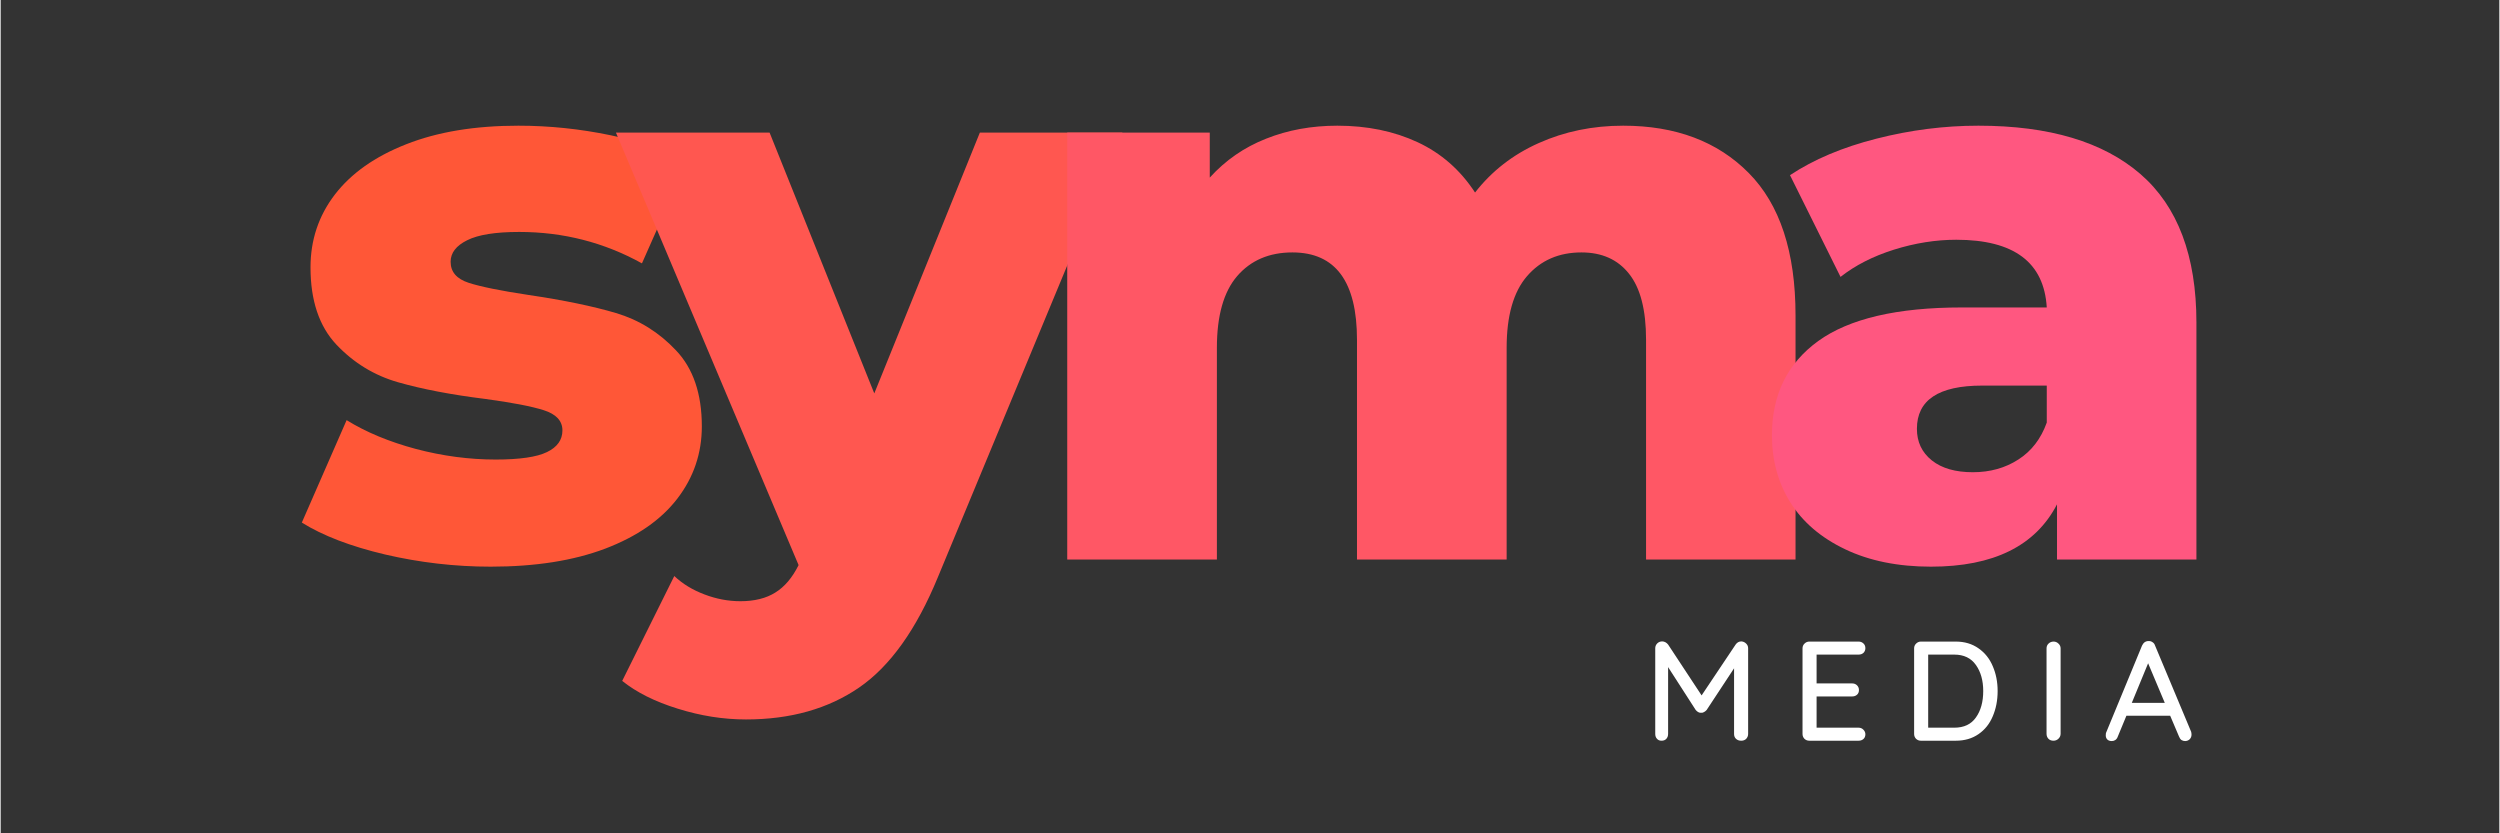 <svg xmlns="http://www.w3.org/2000/svg" xmlns:xlink="http://www.w3.org/1999/xlink" width="300" viewBox="0 0 224.88 75" height="100" preserveAspectRatio="xMidYMid meet"><rect x="0" y="0" width="224.88" height="75" fill="#333333" stroke="none"/><defs><g></g></defs><g fill="#ffffff" fill-opacity="1"><g transform="translate(147.85, 66.664)"><g><path d="M 8.812 -8.938 C 8.977 -8.926 9.117 -8.863 9.234 -8.75 C 9.359 -8.633 9.422 -8.492 9.422 -8.328 L 9.422 -0.609 C 9.422 -0.441 9.363 -0.297 9.25 -0.172 C 9.133 -0.055 8.984 0 8.797 0 C 8.609 0 8.453 -0.055 8.328 -0.172 C 8.211 -0.285 8.156 -0.43 8.156 -0.609 L 8.156 -6.516 L 5.688 -2.766 C 5.625 -2.691 5.547 -2.629 5.453 -2.578 C 5.367 -2.523 5.281 -2.504 5.188 -2.516 C 5.102 -2.504 5.016 -2.523 4.922 -2.578 C 4.836 -2.629 4.766 -2.691 4.703 -2.766 L 2.219 -6.625 L 2.219 -0.609 C 2.219 -0.43 2.164 -0.285 2.062 -0.172 C 1.957 -0.055 1.812 0 1.625 0 C 1.457 0 1.32 -0.055 1.219 -0.172 C 1.113 -0.285 1.062 -0.43 1.062 -0.609 L 1.062 -8.328 C 1.062 -8.484 1.117 -8.625 1.234 -8.75 C 1.359 -8.875 1.508 -8.938 1.688 -8.938 C 1.789 -8.938 1.891 -8.91 1.984 -8.859 C 2.078 -8.805 2.156 -8.738 2.219 -8.656 L 5.234 -4.078 L 8.297 -8.656 C 8.43 -8.844 8.602 -8.938 8.812 -8.938 Z M 8.812 -8.938 "></path></g></g></g><g fill="#ffffff" fill-opacity="1"><g transform="translate(161.105, 66.664)"><g><path d="M 6.109 -1.172 C 6.285 -1.172 6.43 -1.109 6.547 -0.984 C 6.66 -0.867 6.719 -0.734 6.719 -0.578 C 6.719 -0.398 6.66 -0.258 6.547 -0.156 C 6.43 -0.051 6.285 0 6.109 0 L 1.672 0 C 1.504 0 1.359 -0.055 1.234 -0.172 C 1.117 -0.297 1.062 -0.441 1.062 -0.609 L 1.062 -8.312 C 1.062 -8.477 1.117 -8.617 1.234 -8.734 C 1.359 -8.859 1.504 -8.922 1.672 -8.922 L 6.109 -8.922 C 6.285 -8.922 6.43 -8.863 6.547 -8.75 C 6.66 -8.645 6.719 -8.504 6.719 -8.328 C 6.719 -8.16 6.66 -8.02 6.547 -7.906 C 6.43 -7.801 6.285 -7.75 6.109 -7.75 L 2.328 -7.75 L 2.328 -5.156 L 5.531 -5.156 C 5.707 -5.156 5.852 -5.098 5.969 -4.984 C 6.082 -4.867 6.141 -4.727 6.141 -4.562 C 6.141 -4.383 6.082 -4.242 5.969 -4.141 C 5.852 -4.035 5.707 -3.984 5.531 -3.984 L 2.328 -3.984 L 2.328 -1.172 Z M 6.109 -1.172 "></path></g></g></g><g fill="#ffffff" fill-opacity="1"><g transform="translate(171.149, 66.664)"><g><path d="M 4.812 -8.922 C 5.602 -8.922 6.285 -8.719 6.859 -8.312 C 7.43 -7.914 7.859 -7.379 8.141 -6.703 C 8.43 -6.035 8.578 -5.289 8.578 -4.469 C 8.578 -3.633 8.43 -2.879 8.141 -2.203 C 7.859 -1.523 7.43 -0.988 6.859 -0.594 C 6.285 -0.195 5.602 0 4.812 0 L 1.672 0 C 1.504 0 1.359 -0.055 1.234 -0.172 C 1.117 -0.297 1.062 -0.441 1.062 -0.609 L 1.062 -8.312 C 1.062 -8.477 1.117 -8.617 1.234 -8.734 C 1.359 -8.859 1.504 -8.922 1.672 -8.922 Z M 4.672 -1.172 C 5.547 -1.172 6.195 -1.477 6.625 -2.094 C 7.062 -2.707 7.281 -3.5 7.281 -4.469 C 7.281 -5.414 7.062 -6.195 6.625 -6.812 C 6.188 -7.438 5.535 -7.75 4.672 -7.75 L 2.328 -7.75 L 2.328 -1.172 Z M 4.672 -1.172 "></path></g></g></g><g fill="#ffffff" fill-opacity="1"><g transform="translate(183.067, 66.664)"><g><path d="M 2.328 -0.625 C 2.328 -0.445 2.258 -0.297 2.125 -0.172 C 2 -0.055 1.852 0 1.688 0 C 1.5 0 1.348 -0.055 1.234 -0.172 C 1.117 -0.297 1.062 -0.445 1.062 -0.625 L 1.062 -8.312 C 1.062 -8.477 1.117 -8.617 1.234 -8.734 C 1.359 -8.859 1.516 -8.922 1.703 -8.922 C 1.867 -8.922 2.016 -8.859 2.141 -8.734 C 2.266 -8.617 2.328 -8.477 2.328 -8.312 Z M 2.328 -0.625 "></path></g></g></g><g fill="#ffffff" fill-opacity="1"><g transform="translate(189.224, 66.664)"><g><path d="M 7.922 -0.797 C 7.941 -0.711 7.953 -0.629 7.953 -0.547 C 7.953 -0.379 7.895 -0.238 7.781 -0.125 C 7.664 -0.02 7.531 0.031 7.375 0.031 C 7.258 0.031 7.148 0 7.047 -0.062 C 6.953 -0.133 6.879 -0.238 6.828 -0.375 L 6.031 -2.25 L 2.094 -2.25 L 1.312 -0.359 C 1.27 -0.234 1.195 -0.133 1.094 -0.062 C 1 0 0.895 0.031 0.781 0.031 C 0.602 0.031 0.469 -0.016 0.375 -0.109 C 0.281 -0.203 0.234 -0.328 0.234 -0.484 C 0.234 -0.516 0.238 -0.582 0.25 -0.688 L 3.5 -8.562 C 3.562 -8.695 3.645 -8.801 3.75 -8.875 C 3.863 -8.945 3.988 -8.977 4.125 -8.969 C 4.25 -8.969 4.359 -8.93 4.453 -8.859 C 4.555 -8.797 4.629 -8.695 4.672 -8.562 Z M 2.578 -3.406 L 5.547 -3.406 L 4.047 -6.969 Z M 2.578 -3.406 "></path></g></g></g><g fill="#ff5737" fill-opacity="1"><g transform="translate(25.824, 50.359)"><g><path d="M 18.281 0.641 C 15.07 0.641 11.906 0.273 8.781 -0.453 C 5.664 -1.191 3.164 -2.148 1.281 -3.328 L 5.312 -12.547 C 7.062 -11.461 9.141 -10.598 11.547 -9.953 C 13.961 -9.316 16.352 -9 18.719 -9 C 20.883 -9 22.426 -9.223 23.344 -9.672 C 24.27 -10.117 24.734 -10.77 24.734 -11.625 C 24.734 -12.477 24.176 -13.082 23.062 -13.438 C 21.957 -13.789 20.203 -14.129 17.797 -14.453 C 14.723 -14.836 12.109 -15.336 9.953 -15.953 C 7.805 -16.566 5.953 -17.695 4.391 -19.344 C 2.836 -21 2.062 -23.316 2.062 -26.297 C 2.062 -28.754 2.789 -30.938 4.25 -32.844 C 5.719 -34.758 7.859 -36.27 10.672 -37.375 C 13.484 -38.488 16.848 -39.047 20.766 -39.047 C 23.555 -39.047 26.32 -38.758 29.062 -38.188 C 31.801 -37.625 34.094 -36.828 35.938 -35.797 L 31.891 -26.656 C 28.492 -28.539 24.812 -29.484 20.844 -29.484 C 18.707 -29.484 17.145 -29.234 16.156 -28.734 C 15.164 -28.242 14.672 -27.598 14.672 -26.797 C 14.672 -25.891 15.211 -25.258 16.297 -24.906 C 17.391 -24.551 19.188 -24.188 21.688 -23.812 C 24.852 -23.344 27.473 -22.801 29.547 -22.188 C 31.629 -21.57 33.438 -20.445 34.969 -18.812 C 36.508 -17.188 37.281 -14.91 37.281 -11.984 C 37.281 -9.566 36.547 -7.398 35.078 -5.484 C 33.617 -3.578 31.457 -2.078 28.594 -0.984 C 25.738 0.098 22.301 0.641 18.281 0.641 Z M 18.281 0.641 "></path></g></g></g><g fill="#ff5750" fill-opacity="1"><g transform="translate(56.157, 50.359)"><g><path d="M 44.797 -38.422 L 28.203 1.562 C 26.266 6.281 23.898 9.598 21.109 11.516 C 18.328 13.43 14.93 14.391 10.922 14.391 C 8.879 14.391 6.832 14.066 4.781 13.422 C 2.727 12.785 1.062 11.953 -0.219 10.922 L 4.469 1.484 C 5.219 2.191 6.125 2.742 7.188 3.141 C 8.25 3.547 9.328 3.75 10.422 3.75 C 11.691 3.75 12.738 3.488 13.562 2.969 C 14.395 2.457 15.094 1.633 15.656 0.5 L -0.781 -38.422 L 13.047 -38.422 L 22.469 -14.953 L 31.969 -38.422 Z M 44.797 -38.422 "></path></g></g></g><g fill="#ff5765" fill-opacity="1"><g transform="translate(91.663, 50.359)"><g><path d="M 54.359 -39.047 C 59.086 -39.047 62.852 -37.629 65.656 -34.797 C 68.469 -31.961 69.875 -27.688 69.875 -21.969 L 69.875 0 L 56.422 0 L 56.422 -19.781 C 56.422 -22.469 55.91 -24.445 54.891 -25.719 C 53.879 -27 52.453 -27.641 50.609 -27.641 C 48.578 -27.641 46.945 -26.93 45.719 -25.516 C 44.488 -24.098 43.875 -21.945 43.875 -19.062 L 43.875 0 L 30.406 0 L 30.406 -19.781 C 30.406 -25.02 28.469 -27.641 24.594 -27.641 C 22.508 -27.641 20.852 -26.93 19.625 -25.516 C 18.406 -24.098 17.797 -21.945 17.797 -19.062 L 17.797 0 L 4.328 0 L 4.328 -38.422 L 17.156 -38.422 L 17.156 -34.375 C 18.57 -35.938 20.258 -37.102 22.219 -37.875 C 24.176 -38.656 26.316 -39.047 28.641 -39.047 C 31.328 -39.047 33.734 -38.551 35.859 -37.562 C 37.984 -36.57 39.707 -35.062 41.031 -33.031 C 42.539 -34.969 44.453 -36.453 46.766 -37.484 C 49.086 -38.523 51.617 -39.047 54.359 -39.047 Z M 54.359 -39.047 "></path></g></g></g><g fill="#ff5780" fill-opacity="1"><g transform="translate(157.29, 50.359)"><g><path d="M 20.703 -39.047 C 27.078 -39.047 31.941 -37.594 35.297 -34.688 C 38.648 -31.781 40.328 -27.328 40.328 -21.328 L 40.328 0 L 27.781 0 L 27.781 -4.969 C 25.844 -1.227 22.062 0.641 16.438 0.641 C 13.469 0.641 10.895 0.117 8.719 -0.922 C 6.539 -1.961 4.895 -3.367 3.781 -5.141 C 2.676 -6.91 2.125 -8.93 2.125 -11.203 C 2.125 -14.836 3.516 -17.66 6.297 -19.672 C 9.086 -21.68 13.391 -22.688 19.203 -22.688 L 26.859 -22.688 C 26.617 -26.75 23.906 -28.781 18.719 -28.781 C 16.875 -28.781 15.004 -28.484 13.109 -27.891 C 11.223 -27.297 9.617 -26.477 8.297 -25.438 L 3.75 -34.594 C 5.883 -36.008 8.473 -37.102 11.516 -37.875 C 14.566 -38.656 17.629 -39.047 20.703 -39.047 Z M 20.203 -7.859 C 21.754 -7.859 23.117 -8.238 24.297 -9 C 25.484 -9.758 26.336 -10.867 26.859 -12.328 L 26.859 -15.656 L 21.047 -15.656 C 17.129 -15.656 15.172 -14.359 15.172 -11.766 C 15.172 -10.586 15.617 -9.641 16.516 -8.922 C 17.41 -8.211 18.641 -7.859 20.203 -7.859 Z M 20.203 -7.859 "></path></g></g></g></svg>